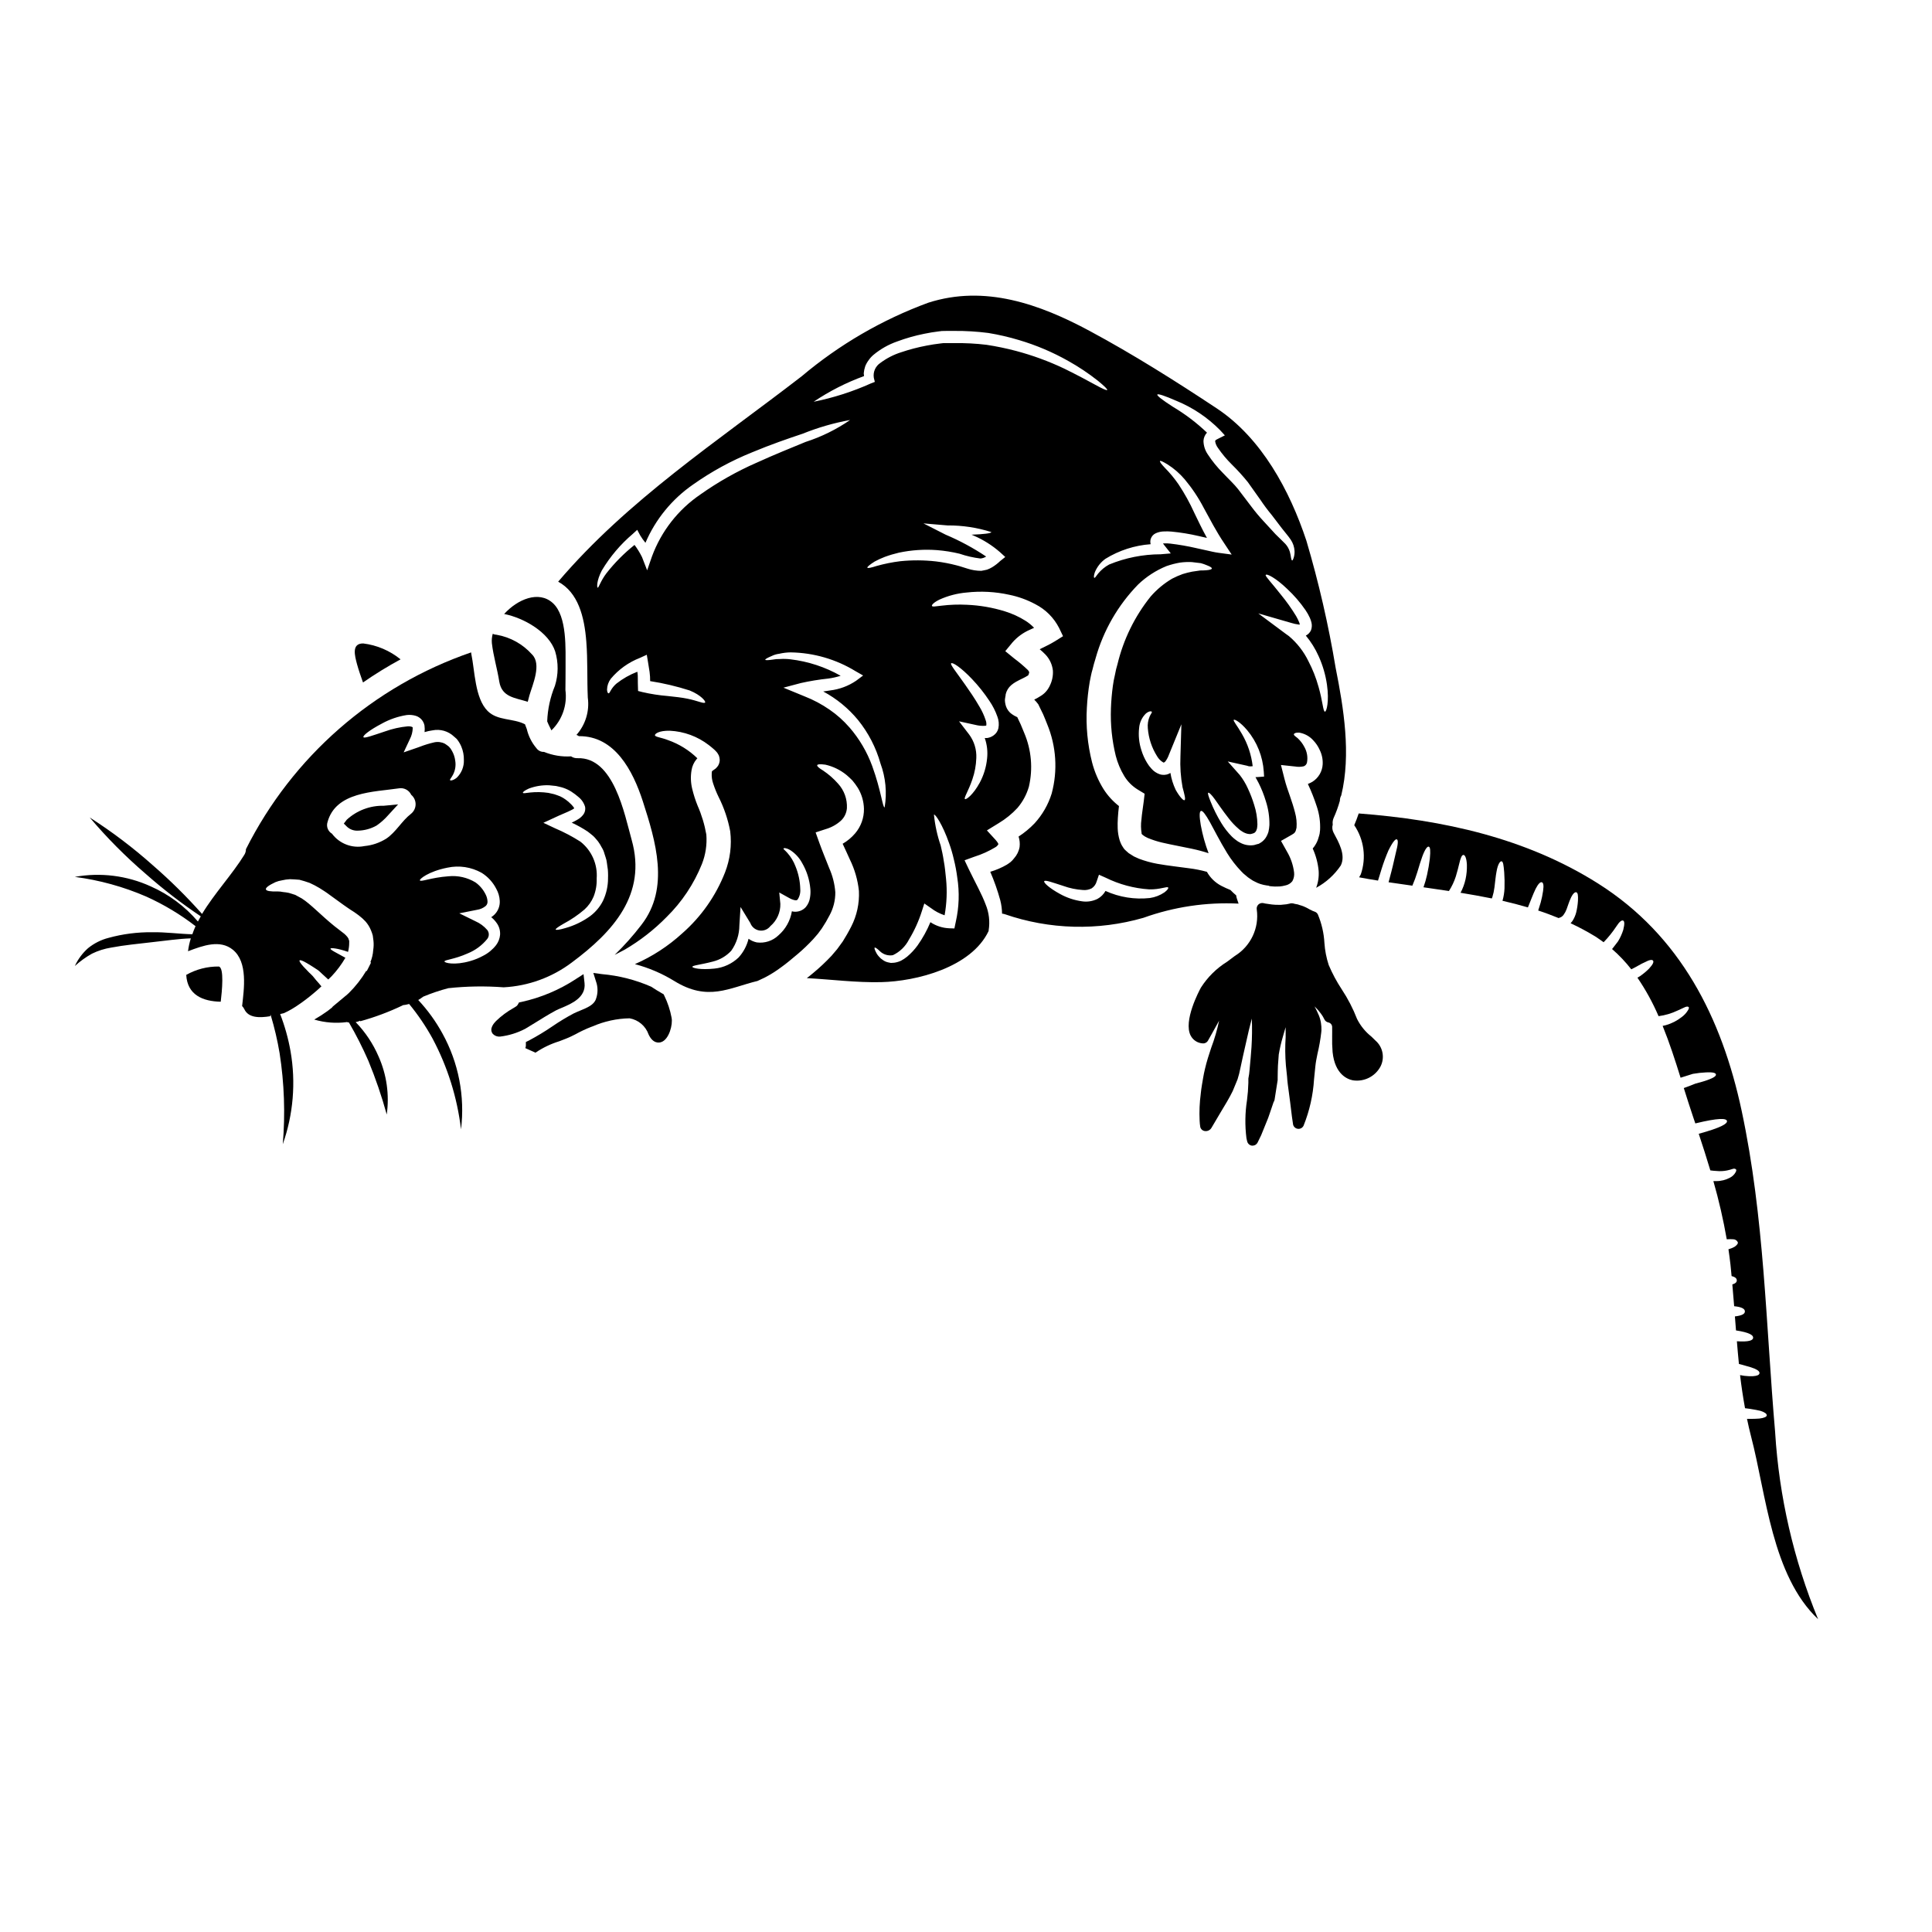 <?xml version="1.0" encoding="UTF-8"?>
<!-- Uploaded to: SVG Repo, www.svgrepo.com, Generator: SVG Repo Mixer Tools -->
<svg fill="#000000" width="800px" height="800px" version="1.1" viewBox="144 144 512 512" xmlns="http://www.w3.org/2000/svg">
 <g>
  <path d="m201.98 400.14c-3.019-0.039-5.996 0.727-8.625 2.215 0.293 5.332 4.406 7.016 9.141 7.113 0.336-2.781 0.957-9.062-0.516-9.328z"/>
  <path d="m249.5 357.17-3.828 0.367v-0.004c-3.609-0.07-7.109 1.254-9.77 3.695l-0.789 1.031 0.926 0.91v-0.004c0.785 0.688 1.809 1.031 2.848 0.965 1.715-0.043 3.398-0.504 4.894-1.344 1.148-0.797 2.195-1.73 3.113-2.781z"/>
  <path d="m291.27 411.8c0.426-0.223 0.961-0.449 1.539-0.691 2.598-1.09 6.527-2.754 6.098-6.59l-0.266-2.363-2.004 1.285 0.004 0.004c-4.406 2.891-9.301 4.949-14.441 6.078l-0.664 0.141-0.328 0.594c-0.121 0.211-0.297 0.383-0.508 0.5l-0.641 0.395h-0.004c-1.668 0.938-3.207 2.082-4.586 3.41-0.488 0.508-1.969 2.051-0.863 3.438v-0.004c0.496 0.516 1.203 0.777 1.918 0.711 2.328-0.277 4.586-0.977 6.664-2.066 0.867-0.523 1.727-1.051 2.586-1.574 1.805-1.125 3.621-2.25 5.496-3.266z"/>
  <path d="m320.05 407.87-0.199-0.395-0.395-0.215c-0.992-0.559-1.887-1.121-2.871-1.766v-0.004c-4.137-1.812-8.547-2.941-13.047-3.336l-2.297-0.309 0.695 2.211c0.551 1.516 0.551 3.172 0 4.688-0.535 1.574-2.277 2.281-4.121 3.047-0.605 0.246-1.18 0.492-1.746 0.762h-0.004c-1.953 1.035-3.852 2.184-5.68 3.438-1.996 1.363-4.07 2.617-6.211 3.754l-0.812 0.395v0.91l0.004-0.004c0 0.246-0.055 0.488-0.152 0.711l2.691 1.215c1.945-1.32 4.078-2.344 6.328-3.035 1.305-0.496 2.453-0.938 3.129-1.281l1.117-0.551c1.352-0.75 2.75-1.41 4.188-1.969l0.395-0.141c3.09-1.348 6.414-2.074 9.781-2.133 2.34 0.406 4.273 2.055 5.051 4.301 1.156 2.441 2.727 2.215 3.348 2 2.113-0.719 3.109-4.723 2.731-6.465h0.004c-0.379-2.019-1.023-3.981-1.926-5.828z"/>
  <path d="m507.45 418.72c-1.602-1.266-2.906-2.867-3.82-4.691-1.066-2.754-2.426-5.383-4.055-7.844-1.34-2.039-2.496-4.191-3.449-6.438-0.625-1.898-1.004-3.863-1.141-5.856-0.141-2.59-0.727-5.137-1.727-7.531-0.18-0.379-0.512-0.668-0.918-0.785-0.297-0.094-0.586-0.219-0.855-0.375-0.285-0.121-0.559-0.266-0.82-0.426-0.348-0.195-0.707-0.371-1.078-0.523-0.41-0.176-0.836-0.32-1.266-0.43-0.242-0.109-0.5-0.18-0.766-0.207-0.289-0.043-0.574-0.109-0.855-0.195-0.258-0.051-0.527-0.051-0.785 0l-0.113 0.047c-0.594 0.152-1.199 0.242-1.812 0.27l-0.539 0.055h-0.594c-0.594 0.008-1.188-0.023-1.777-0.09l-1.223-0.176-0.543-0.078-0.484-0.109-0.004-0.004c-0.477-0.098-0.969 0.035-1.328 0.363-0.355 0.336-0.523 0.824-0.445 1.309 0.695 4.902-1.59 9.75-5.812 12.332-0.664 0.52-1.363 1.027-2.059 1.539-2.793 1.738-5.164 4.082-6.93 6.856-0.488 0.895-4.723 8.855-2.707 12.723v-0.004c0.621 1.188 1.812 1.965 3.148 2.055 0.59 0.062 1.16-0.234 1.449-0.75l1.105-1.969c0.715-1.27 1.34-2.383 1.836-3.305h-0.004c-0.516 2.461-1.223 4.875-2.109 7.231-0.578 1.723-1.18 3.574-1.637 5.543-0.211 0.848-0.355 1.633-0.496 2.426l-0.301 1.77c-0.125 0.789-0.254 1.613-0.32 2.363l0.004-0.004c-0.32 2.383-0.422 4.793-0.305 7.195 0.023 0.566 0.082 1.129 0.176 1.688 0.164 0.594 0.684 1.016 1.297 1.055 0.68 0.059 1.328-0.281 1.668-0.867l2.363-4.004c1.211-2 2.363-3.891 3.269-5.746l1.273-3.086c0.312-0.98 0.566-1.977 0.758-2.988 0.445-2.094 0.867-4.035 1.289-5.848 0.676-3.09 1.254-5.512 1.734-7.262h0.004c0.102 2.504 0.074 5.012-0.086 7.516-0.133 1.828-0.289 3.801-0.508 6.004-0.055 0.793-0.164 1.582-0.324 2.359-0.012 0.199-0.012 0.398 0 0.598v0.551c-0.039 1.535-0.16 3.066-0.359 4.586-0.523 3.336-0.57 6.731-0.148 10.078l0.188 0.812h0.004c0.133 0.609 0.637 1.07 1.254 1.156h0.191c0.559-0.004 1.066-0.32 1.316-0.82 0.316-0.625 0.633-1.273 0.957-1.969 0.637-1.551 1.238-3.043 1.848-4.559l0.512-1.48c0.312-0.906 0.617-1.785 0.926-2.723h-0.004c0.047-0.062 0.09-0.133 0.125-0.203 0.055-0.113 0.098-0.234 0.129-0.359l0.828-5.269v-0.648c0-1.109 0.039-2.16 0.074-3.18l0.215-2.945c0.27-1.605 0.641-3.195 1.102-4.758l0.145-0.508c0.203-0.727 0.395-1.367 0.578-1.969 0.02 0.789 0.02 1.672 0 2.57h0.004c-0.168 2.523-0.145 5.059 0.066 7.582 0.094 0.973 0.191 1.969 0.305 2.918 0.074 1.316 0.277 2.754 0.484 4.246 0.117 0.844 0.234 1.699 0.336 2.562l0.473 3.832c0.09 0.672 0.184 1.344 0.293 1.996h-0.008c0.109 0.637 0.617 1.129 1.254 1.219 0.641 0.09 1.262-0.242 1.543-0.824 1.578-3.926 2.516-8.074 2.777-12.293l0.348-3.449c0.125-1.18 0.312-2.055 0.484-2.922l0.09-0.445v0.004c0.445-1.863 0.777-3.75 0.992-5.648 0-0.043 0.047-0.512 0.047-0.551l-0.023-0.988c-0.023-0.328-0.062-0.625-0.105-0.934-0.109-0.695-0.297-1.375-0.562-2.023-0.34-0.824-0.734-1.602-1.102-2.316v-0.031l-0.004-0.004c0.629 0.605 1.199 1.262 1.707 1.969 0.332 0.445 0.621 0.926 0.859 1.43 0.191 0.418 0.562 0.723 1.008 0.828 0.641 0.098 1.098 0.664 1.059 1.309 0.023 0.762 0 1.539 0 2.312v0.004c-0.035 1.418 0.004 2.836 0.121 4.25 0.617 5.945 3.981 7.215 5.394 7.477 2.949 0.445 5.859-1.004 7.281-3.625 1.215-2.336 0.668-5.199-1.324-6.922z"/>
  <path d="m472.24 383.47c-0.133-0.395-0.273-0.832-0.445-1.297h0.004c-0.109-0.285-0.172-0.586-0.195-0.891-0.535-0.445-1.047-0.922-1.527-1.426-0.75-0.312-1.574-0.656-2.492-1.141v-0.004c-1.555-0.828-2.84-2.078-3.711-3.613l-0.039-0.059c-1.562-0.434-3.156-0.75-4.769-0.945-2.551-0.367-5.332-0.637-8.387-1.18-1.656-0.301-3.277-0.754-4.852-1.348l-1.316-0.598c-0.465-0.273-0.93-0.562-1.391-0.871-0.211-0.172-0.445-0.395-0.676-0.598l-0.352-0.332-0.152-0.172-0.078-0.078v-0.02l-0.02-0.02-0.246-0.367v-0.02l-0.172-0.25v-0.004c-0.078-0.117-0.148-0.238-0.215-0.367-0.188-0.379-0.348-0.773-0.484-1.18-0.309-1.023-0.484-2.082-0.523-3.148-0.031-0.926-0.02-1.855 0.043-2.781 0.059-1.062 0.172-2.144 0.293-3.148h-0.004c-1.594-1.246-2.969-2.75-4.059-4.453-1.387-2.215-2.422-4.633-3.074-7.168-1.191-4.719-1.656-9.594-1.367-14.453 0.117-2.285 0.371-4.562 0.75-6.82l0.332-1.664c0.133-0.676 0.246-1.062 0.395-1.574 0.23-0.988 0.52-2.031 0.852-3.074h-0.004c2.066-7.344 5.938-14.055 11.266-19.516 2.176-2.082 4.727-3.731 7.512-4.871 1.172-0.406 2.375-0.719 3.594-0.926 1.027-0.141 2.059-0.184 3.09-0.137 0.93 0.094 1.719 0.191 2.418 0.289 0.566 0.152 1.121 0.348 1.66 0.582 0.891 0.348 1.316 0.637 1.254 0.852-0.059 0.211-0.559 0.367-1.449 0.441-0.465 0.039-0.984 0.059-1.625 0.059-0.617 0.098-1.332 0.211-2.121 0.312l0.004-0.004c-0.855 0.168-1.703 0.379-2.535 0.641-0.953 0.344-1.883 0.75-2.785 1.215-2.152 1.262-4.082 2.867-5.719 4.754-4.207 5.25-7.203 11.367-8.773 17.914l-0.371 1.352-0.309 1.488c-0.098 0.484-0.25 1.102-0.312 1.453l-0.23 1.43c-0.27 1.969-0.445 3.981-0.52 6.047l0.004-0.004c-0.156 4.207 0.273 8.414 1.273 12.504 0.488 1.895 1.246 3.711 2.262 5.387 0.879 1.441 2.086 2.652 3.519 3.543l1.875 1.137-0.23 1.969c-0.23 1.895-0.504 3.363-0.617 4.887l-0.004 0.004c-0.168 1.211-0.148 2.441 0.059 3.652 0 0.117-0.02-0.059-0.078-0.059v-0.004c0.012 0.059 0.039 0.113 0.078 0.16v0.035l0.27 0.27c0.191 0.137 0.395 0.273 0.562 0.395l0.75 0.395h0.004c1.215 0.508 2.465 0.914 3.746 1.219 2.688 0.637 5.453 1.102 8.098 1.68v0.004c1.457 0.305 2.894 0.691 4.309 1.156-0.91-2.406-1.602-4.891-2.066-7.422-0.395-2.316-0.395-3.633 0.039-3.785s1.234 0.93 2.363 2.938c1.125 2.008 2.57 4.969 4.598 8.266 1.07 1.73 2.32 3.344 3.731 4.812 0.352 0.391 0.738 0.746 1.156 1.062 0.383 0.355 0.797 0.672 1.234 0.945 0.422 0.312 0.875 0.578 1.355 0.785 0.426 0.23 0.871 0.418 1.336 0.562 0.566 0.18 1.148 0.312 1.738 0.391l0.395 0.039 0.113 0.059 0.211 0.074 0.91 0.078c0.598 0.059 1.137 0 1.719 0l0.004 0.004c0.516-0.047 1.023-0.137 1.523-0.273 0.727-0.141 1.379-0.539 1.836-1.121 0.398-0.703 0.559-1.516 0.465-2.316-0.242-1.961-0.887-3.848-1.895-5.547l-1.574-2.816 2.883-1.645c0.812-0.445 1.004-0.75 1.234-1.855 0.102-1.348-0.031-2.699-0.395-4-0.371-1.469-0.852-2.938-1.355-4.387-0.504-1.453-1.023-2.859-1.449-4.559l-0.93-3.672 3.691 0.395 0.004-0.004c0.77 0.145 1.559 0.129 2.32-0.039 0.465-0.16 0.805-0.559 0.891-1.043 0.246-1.398 0-2.84-0.699-4.078-0.453-0.875-1.055-1.664-1.777-2.336-0.617-0.48-1.082-0.789-1.004-1.043s0.504-0.484 1.41-0.426c1.441 0.238 2.758 0.961 3.731 2.051 0.707 0.738 1.281 1.594 1.699 2.531 0.59 1.191 0.863 2.516 0.789 3.844-0.109 1.867-1.109 3.57-2.688 4.578-0.391 0.234-0.805 0.434-1.234 0.598 0.914 1.938 1.703 3.934 2.363 5.973 0.676 2.016 0.973 4.137 0.867 6.262l-0.117 0.949c-0.059 0.309-0.172 0.652-0.273 0.984-0.184 0.703-0.477 1.375-0.867 1.992-0.199 0.336-0.434 0.652-0.695 0.941 0.852 1.879 1.387 3.883 1.578 5.934 0.105 1.523-0.117 3.055-0.66 4.481 2.629-1.414 4.871-3.449 6.535-5.93 1.371-2.82-0.602-6.203-1.914-8.66-0.355-0.664-0.441-1.441-0.23-2.164-0.086-0.59-0.004-1.191 0.23-1.738 0.672-1.477 1.227-3.004 1.66-4.562-0.004-0.5 0.121-0.992 0.367-1.43 2.648-10.898 0.637-23.168-1.488-33.812-1.891-11.375-4.477-22.625-7.75-33.684-4.383-13.219-11.844-27.188-23.785-35.09-10.82-7.172-22.223-14.359-33.66-20.504-13.238-7.113-27.77-12.289-42.762-7.477-12.223 4.492-23.57 11.086-33.527 19.48-22.336 17.254-46.141 32.828-64.551 54.449 5.258 2.863 6.938 9.16 7.457 15.883 0.395 4.969 0.172 9.934 0.395 14.883h0.004c0.477 3.562-0.625 7.156-3.012 9.84 0.227 0.082 0.441 0.191 0.637 0.332 9.523-0.098 14.316 9.141 16.945 17.234 3.402 10.566 7.227 22.996-0.367 32.77v0.004c-2.164 2.82-4.531 5.484-7.086 7.961l2.668-1.395h0.004c4.066-2.379 7.805-5.293 11.105-8.66 4.043-3.977 7.219-8.746 9.336-14.008 0.984-2.484 1.387-5.16 1.18-7.828-0.465-2.652-1.25-5.242-2.336-7.707-0.57-1.414-1.035-2.867-1.395-4.348-0.41-1.633-0.473-3.328-0.191-4.988 0.164-1.082 0.629-2.098 1.332-2.934 0.059-0.074 0.152-0.152 0.211-0.23l0.004-0.004c-2.203-2.148-4.848-3.789-7.75-4.809-1.93-0.754-3.477-0.832-3.496-1.316 0-0.395 1.102-1.234 3.938-1.18 3.754 0.18 7.363 1.508 10.34 3.805 0.445 0.367 0.93 0.711 1.43 1.18l-0.004 0.004c0.156 0.125 0.301 0.266 0.426 0.422 0.203 0.188 0.379 0.402 0.523 0.641 0.094 0.172 0.191 0.312 0.289 0.523 0.141 0.379 0.219 0.777 0.23 1.18-0.012 0.539-0.168 1.066-0.445 1.527-0.188 0.266-0.398 0.512-0.637 0.734-0.617 0.48-0.832 0.559-0.906 0.652-0.074 0.094-0.098 0.137-0.098 0.156v0.004c-0.004 0.148-0.016 0.297-0.039 0.445-0.051 0.934 0.082 1.871 0.395 2.754 0.387 1.184 0.852 2.336 1.395 3.457 1.465 2.891 2.512 5.977 3.109 9.164 0.449 3.688-0.023 7.43-1.371 10.895-2.43 6.207-6.312 11.742-11.324 16.137-3.711 3.394-7.953 6.156-12.559 8.172 3.684 0.977 7.207 2.488 10.453 4.481 8.906 5.488 14.473 1.82 22.043-0.02 0.637-0.289 1.254-0.578 1.895-0.891l-0.004 0.004c1.539-0.797 3.004-1.719 4.391-2.758l1.062-0.789 1.117-0.891c0.734-0.598 1.473-1.215 2.203-1.836v0.004c1.434-1.219 2.797-2.523 4.078-3.902l1.273-1.469 1.023-1.391 1.102-1.758 0.891-1.625h0.004c1.055-1.902 1.598-4.047 1.574-6.219-0.172-2.211-0.719-4.375-1.625-6.398-0.852-2.203-1.816-4.465-2.609-6.691l-0.984-2.754 2.664-0.871h0.004c1.488-0.43 2.863-1.188 4.019-2.219 0.934-0.867 1.504-2.055 1.605-3.324 0.121-2.406-0.73-4.762-2.363-6.531-1.148-1.301-2.461-2.453-3.906-3.422-1.137-0.676-1.699-1.18-1.602-1.449s0.832-0.312 2.164-0.137c2.031 0.461 3.93 1.383 5.547 2.691 0.559 0.469 1.094 0.965 1.602 1.484 0.527 0.625 1.012 1.281 1.449 1.969 1.02 1.676 1.578 3.586 1.625 5.547 0.043 2.383-0.789 4.699-2.336 6.516-0.938 1.102-2.055 2.031-3.309 2.754 0.617 1.336 1.254 2.684 1.914 4.172 1.285 2.617 2.098 5.445 2.398 8.348 0.152 3.273-0.551 6.531-2.047 9.445-0.352 0.695-0.734 1.375-1.121 2.066l-1.102 1.84c-0.504 0.672-1.004 1.371-1.488 2.047l-1.547 1.82v-0.004c-1.484 1.578-3.062 3.062-4.727 4.445-0.578 0.5-1.18 0.965-1.773 1.43 6.57 0.348 13.078 1.215 19.68 1.062 9.293-0.211 23.918-3.863 28.5-13.562v-0.137-0.004c0.387-2.34 0.105-4.746-0.812-6.934-0.984-2.648-2.703-5.699-4.426-9.258l-1.137-2.398 2.644-0.965v0.004c1.93-0.609 3.777-1.445 5.512-2.492 0.359-0.199 0.648-0.5 0.828-0.871 0 0.133-0.133-0.395-0.75-1.062l-2.316-2.531 3.148-1.934h-0.004c1.832-1.098 3.5-2.449 4.949-4.016 1.402-1.645 2.438-3.57 3.035-5.644 1.105-4.758 0.672-9.746-1.242-14.242-0.309-0.754-0.617-1.508-0.926-2.242-0.312-0.652-0.617-1.289-0.91-1.93-0.078-0.039-0.273-0.156-0.789-0.395-0.059-0.035-0.426-0.27-0.617-0.395h0.004c-0.246-0.164-0.473-0.359-0.676-0.578-0.535-0.57-0.902-1.277-1.062-2.047-0.074-0.324-0.121-0.652-0.137-0.988-0.008-0.227 0.016-0.453 0.059-0.676 0.039-0.246 0.078-0.539 0.137-0.812v-0.094c-0.008-0.016-0.008-0.039 0-0.059 0.223-0.965 0.75-1.832 1.508-2.473 0.379-0.316 0.789-0.602 1.219-0.848 0.691-0.395 1.254-0.656 1.773-0.91h0.004c0.43-0.203 0.848-0.43 1.254-0.676 0.082-0.031 0.152-0.074 0.215-0.133 0.129-0.25 0.223-0.516 0.27-0.789 0-0.035 0-0.191-0.348-0.617-1.145-1.098-2.359-2.125-3.633-3.07l-2.363-1.934 1.875-2.281c1.277-1.469 2.871-2.633 4.656-3.402 0.395-0.191 0.754-0.348 1.102-0.5h0.004c-0.68-0.715-1.445-1.344-2.281-1.871-1.699-1.066-3.535-1.906-5.449-2.496-3.273-1.016-6.664-1.598-10.086-1.742-2.227-0.113-4.457-0.035-6.668 0.234-1.574 0.172-2.492 0.371-2.59 0.059-0.094-0.25 0.484-0.93 2.031-1.68 2.25-1.012 4.652-1.641 7.109-1.855 3.801-0.43 7.648-0.23 11.383 0.598 2.402 0.492 4.719 1.332 6.879 2.492 2.711 1.383 4.914 3.586 6.297 6.297l1.043 2.18-2.164 1.355c-1.469 0.91-2.859 1.488-4.019 2.106 0.535 0.441 1.043 0.914 1.527 1.41 1.102 1.16 1.793 2.644 1.969 4.234 0.09 1.453-0.227 2.906-0.91 4.191 0-0.02 0-0.02 0.039-0.039l-0.117 0.23v0.004c0.02-0.07 0.047-0.133 0.078-0.195-0.523 1.082-1.355 1.984-2.394 2.59-0.527 0.344-1.074 0.652-1.641 0.926 0.375 0.363 0.715 0.758 1.023 1.18l0.059 0.074 0.059 0.137 1.215 2.492c0.367 0.891 0.75 1.758 1.082 2.648v0.004c2.402 5.82 2.82 12.27 1.184 18.352-0.914 2.938-2.465 5.637-4.539 7.902-1.273 1.328-2.695 2.504-4.234 3.5 0.293 0.887 0.383 1.828 0.27 2.758-0.195 1.121-0.707 2.164-1.469 3.012-0.27 0.359-0.574 0.688-0.914 0.977-0.352 0.27-0.676 0.5-0.988 0.691l0.004 0.004c-1.387 0.805-2.867 1.441-4.406 1.891 1.055 2.441 1.938 4.953 2.644 7.519 0.301 1.168 0.465 2.367 0.484 3.574 0.238 0.02 0.469 0.066 0.695 0.137 11.863 4.109 24.711 4.445 36.773 0.965 8.078-2.906 16.652-4.184 25.227-3.758zm-14.32-27.418c-0.273 0.172-1.234-0.754-2.363-2.754l0.004-0.004c-0.672-1.414-1.141-2.918-1.387-4.461-0.137 0.078-0.273 0.156-0.426 0.23h0.004c-0.781 0.352-1.672 0.387-2.477 0.098-0.805-0.285-1.523-0.77-2.086-1.41-0.473-0.5-0.887-1.051-1.238-1.645-0.621-1.027-1.113-2.133-1.465-3.281-0.629-1.918-0.836-3.949-0.602-5.953 0.125-1.445 0.77-2.801 1.816-3.809 0.91-0.711 1.395-0.578 1.527-0.461 0.172 0.191-0.312 0.656-0.559 1.273v0.004c-0.418 0.98-0.586 2.047-0.484 3.109 0.203 2.633 1.043 5.18 2.453 7.418 0.398 0.691 0.969 1.262 1.66 1.66 0.137 0 0.117 0.059 0.176 0 0.156-0.074 0.289-0.188 0.395-0.324 0.395-0.547 0.707-1.145 0.93-1.781l3.281-8.02-0.25 8.5v0.004c-0.125 2.746 0.062 5.492 0.562 8.195 0.512 1.922 0.859 3.195 0.531 3.391zm22.242 8.344h0.004c-0.184 0.625-0.461 1.219-0.832 1.758-0.41 0.566-0.949 1.031-1.574 1.355l-0.059 0.039-0.039 0.02-0.23 0.094h-0.074l-0.152 0.039-0.332 0.094h-0.004c-0.223 0.082-0.457 0.145-0.695 0.18-1.188 0.156-2.394-0.062-3.457-0.625-0.441-0.211-0.859-0.473-1.238-0.785-0.359-0.266-0.703-0.555-1.023-0.871-1.082-1.094-2.027-2.312-2.82-3.633-1.105-1.816-2.055-3.723-2.84-5.699-0.543-1.375-0.789-2.144-0.598-2.277 0.188-0.133 0.832 0.465 1.699 1.66 0.871 1.195 2.047 2.996 3.633 5.004 0.809 1.078 1.734 2.062 2.758 2.938 0.242 0.23 0.516 0.434 0.809 0.598 0.262 0.191 0.547 0.348 0.852 0.465 0.469 0.203 0.977 0.301 1.488 0.289 0.93-0.23 1.102-0.309 1.355-0.711 0.172-0.137 0.191-0.504 0.328-0.754l-0.004-0.004c0.059-0.359 0.098-0.719 0.113-1.082-0.023-1.773-0.316-3.531-0.867-5.215-0.453-1.496-1.016-2.957-1.684-4.371-0.566-1.262-1.285-2.449-2.141-3.539l-3.172-3.574 4.871 1.082c0.207 0.035 0.406 0.094 0.598 0.172 0.207 0.039 0.414 0.059 0.621 0.055l0.52-0.055c-0.352-3.019-1.324-5.938-2.859-8.559-1.254-2.223-2.418-3.5-2.144-3.731 0.191-0.172 1.641 0.504 3.543 2.754 2.598 3.106 4.137 6.957 4.402 10.996l0.078 1.297-1.758 0.133c-0.172 0.016-0.344 0.023-0.52 0.02 0.293 0.504 0.559 1.004 0.832 1.547 0.777 1.543 1.414 3.152 1.91 4.809 0.668 2.047 0.988 4.188 0.949 6.336-0.035 0.586-0.113 1.164-0.242 1.734zm10.957-56.676c0.191 0.422 0.34 0.863 0.445 1.316 0.152 0.676 0.098 1.383-0.152 2.027-0.285 0.598-0.762 1.082-1.355 1.371 1.379 1.66 2.523 3.5 3.402 5.473 1.086 2.402 1.828 4.941 2.203 7.551 0.637 4.445-0.133 7.207-0.539 7.133-0.504-0.02-0.562-2.668-1.719-6.668h-0.004c-0.645-2.316-1.531-4.559-2.648-6.691-1.238-2.559-3.004-4.828-5.18-6.664l-0.789-0.562-7.324-5.449 8.738 2.523c0.625 0.199 1.266 0.34 1.914 0.422 0.117 0.027 0.234 0.031 0.352 0.02-0.027-0.211-0.086-0.418-0.172-0.617-0.234-0.57-0.504-1.125-0.816-1.66-1.207-1.984-2.555-3.875-4.031-5.668-2.512-3.207-4.172-4.867-4.019-5.195 0.211-0.484 2.688 0.789 5.68 3.668 1.828 1.699 3.461 3.59 4.875 5.644 0.438 0.641 0.82 1.32 1.141 2.027zm-35.379-57.504c4.336 1.773 8.273 4.41 11.566 7.75l1.297 1.41-1.934 0.969c-0.25 0.133-0.52 0.27-0.559 0.367-0.039 0.098-0.078 0.098-0.078 0.25l-0.004-0.004c0.105 0.641 0.367 1.246 0.758 1.762 1.074 1.566 2.297 3.027 3.648 4.363 1.504 1.477 2.922 3.039 4.25 4.676 1.141 1.625 2.242 3.188 3.305 4.656h0.004c0.945 1.418 1.965 2.785 3.055 4.098 0.965 1.273 1.875 2.457 2.703 3.543 0.832 1.086 1.66 1.992 2.316 2.977 0.598 0.891 0.945 1.926 1.004 2.996 0.031 0.645-0.059 1.285-0.266 1.895-0.137 0.395-0.25 0.598-0.371 0.598-0.117 0-0.211-0.25-0.289-0.656-0.07-0.555-0.184-1.102-0.328-1.641-0.234-0.773-0.637-1.488-1.184-2.09-0.676-0.73-1.605-1.543-2.609-2.57-0.945-1.023-1.973-2.144-3.09-3.363v0.004c-1.188-1.273-2.305-2.606-3.344-4-1.102-1.449-2.258-2.957-3.457-4.543-1.027-1.332-2.609-2.781-4.039-4.309-1.504-1.508-2.852-3.164-4.019-4.945-0.723-1.055-1.121-2.297-1.141-3.578 0.047-0.812 0.375-1.582 0.926-2.18-2.731-2.602-5.742-4.891-8.98-6.82-2.781-1.777-4.328-2.977-4.176-3.266 0.152-0.293 1.984 0.32 5.035 1.652zm-6.781 36.605h-0.004c0.215-0.668 0.699-1.215 1.336-1.504 0.711-0.32 1.48-0.484 2.258-0.484 0.629-0.027 1.254-0.016 1.879 0.039 2.434 0.23 4.848 0.625 7.227 1.18 0.75 0.172 1.469 0.332 2.199 0.504-1.297-2.34-2.363-4.621-3.363-6.668h0.004c-1.188-2.621-2.582-5.141-4.172-7.535-1.078-1.57-2.293-3.035-3.633-4.387-0.93-0.984-1.395-1.602-1.273-1.777 0.117-0.176 0.789 0.156 2.008 0.891l-0.004-0.004c1.711 1.09 3.25 2.43 4.562 3.981 1.941 2.324 3.625 4.852 5.023 7.539 1.625 2.957 3.305 6.242 5.434 9.391l1.969 2.977-3.477-0.465c-1.234-0.172-2.07-0.395-3.074-0.617-0.945-0.211-1.934-0.426-2.898-0.637v-0.004c-2.246-0.516-4.516-0.906-6.805-1.18-0.504-0.059-1.016-0.078-1.527-0.059-0.141-0.004-0.281 0.004-0.422 0.02 0.094 0.113 0.191 0.25 0.289 0.395l1.777 2.242-2.703 0.23h-0.004c-4.672 0.012-9.297 0.93-13.621 2.707-1.117 0.602-2.109 1.414-2.918 2.394-0.562 0.75-0.871 1.215-1.027 1.137s-0.152-0.598 0.172-1.543l0.004 0.004c0.586-1.402 1.547-2.617 2.781-3.5 3.625-2.234 7.734-3.559 11.98-3.867-0.125-0.461-0.117-0.949 0.02-1.406zm-122.84 42.328c-1.414-0.293-3.148-0.484-5.141-0.695-2.266-0.184-4.516-0.531-6.727-1.043l-1.156-0.293-0.039-1.297-0.02-0.832c-0.039-0.871 0.039-1.773-0.074-2.551-0.02-0.133-0.039-0.27-0.059-0.426l-0.004 0.008c-1.996 0.766-3.867 1.824-5.547 3.148-0.574 0.496-1.062 1.086-1.449 1.738-0.293 0.504-0.445 0.871-0.637 0.832-0.191-0.039-0.371-0.309-0.395-1.004 0.027-1.027 0.375-2.019 0.988-2.844 2.066-2.473 4.727-4.383 7.731-5.543l1.816-0.832 0.312 1.875c0.133 0.891 0.289 1.82 0.441 2.754h-0.004c0.105 0.781 0.148 1.57 0.141 2.359 3.551 0.551 7.051 1.379 10.473 2.477 3.031 1.234 4.328 2.918 4.094 3.188-0.305 0.41-1.926-0.457-4.746-1.02zm3.543-54.145-0.004 0.004c-5.91 4.004-10.418 9.762-12.883 16.465l-1.273 3.668-1.375-3.543h-0.004c-0.559-1.121-1.215-2.188-1.965-3.188-2.754 2.195-5.246 4.707-7.422 7.477-1.66 2.184-2.066 3.981-2.363 3.844-0.172-0.039-0.348-1.738 1.141-4.602l0.004 0.004c2.176-3.641 4.938-6.894 8.172-9.641l1.18-1.082 0.789 1.469h-0.004c0.418 0.688 0.883 1.344 1.395 1.969 2.68-6.254 7.074-11.621 12.676-15.48 4.84-3.418 10.059-6.266 15.555-8.484 4.988-2.086 9.566-3.652 13.383-4.93v0.004c4.07-1.648 8.297-2.871 12.617-3.652-3.629 2.504-7.609 4.465-11.809 5.816-3.731 1.547-8.195 3.32-12.988 5.512v-0.004c-5.211 2.289-10.18 5.094-14.832 8.379zm29.008 106.8c-0.121 0.961-0.516 1.867-1.145 2.606-0.824 0.891-2.023 1.328-3.227 1.184-0.152-0.02-0.289-0.078-0.441-0.098-0.406 2.484-1.672 4.746-3.578 6.394-1.523 1.453-3.629 2.137-5.719 1.859-0.789-0.168-1.531-0.496-2.184-0.969-0.453 1.848-1.363 3.559-2.644 4.965-1.742 1.66-3.984 2.691-6.375 2.938-3.769 0.395-5.875-0.152-5.875-0.465 0-0.395 2.203-0.539 5.492-1.41h-0.004c1.844-0.461 3.516-1.449 4.809-2.84 1.395-1.965 2.152-4.312 2.164-6.723l0.309-4.887 2.59 4.25c0.383 1.051 1.305 1.809 2.41 1.984 1.105 0.172 2.219-0.27 2.902-1.156 1.727-1.469 2.699-3.637 2.648-5.902l-0.293-3.016 2.609 1.449h0.004c0.473 0.281 0.988 0.484 1.527 0.598 0.426 0.059 0.52 0 0.711-0.152 0.551-0.82 0.801-1.801 0.719-2.785-0.047-2.082-0.48-4.141-1.277-6.07-0.492-1.289-1.211-2.481-2.125-3.512-0.598-0.695-1.141-1.023-1.043-1.18 0.098-0.156 0.656-0.211 1.699 0.371v-0.004c1.359 0.855 2.473 2.047 3.231 3.461 1.223 2.09 1.969 4.422 2.184 6.836 0.074 0.758 0.047 1.523-0.078 2.273zm10.414-45.062c-1.535-1.766-3.289-3.332-5.215-4.656-2.07-1.438-4.301-2.625-6.648-3.543l-1.082-0.445-4.523-1.859 4.656-1.234c2.383-0.531 4.797-0.926 7.227-1.18 1.113-0.148 2.215-0.398 3.285-0.734-4.102-2.332-8.629-3.816-13.312-4.367-0.898-0.109-1.805-0.137-2.707-0.078-0.703-0.016-1.41 0.039-2.106 0.172-1.18 0.172-1.82 0.172-1.855 0.02-0.035-0.152 0.52-0.484 1.602-0.945l0.004 0.004c0.652-0.336 1.355-0.551 2.086-0.641 0.988-0.23 2-0.355 3.016-0.367 6.094 0.09 12.055 1.816 17.254 5.004l1.969 1.121-1.855 1.391c-2.055 1.395-4.414 2.273-6.879 2.57-0.617 0.098-1.234 0.191-1.836 0.273 3.535 1.895 6.664 4.461 9.215 7.551 2.746 3.394 4.773 7.316 5.953 11.52 1.379 3.723 1.758 7.738 1.102 11.652-0.539 0.055-0.91-4.41-3.281-10.938-1.375-3.769-3.43-7.258-6.059-10.289zm32.488-12.812c1.715 1.801 3.266 3.746 4.637 5.82 0.879 1.285 1.59 2.68 2.106 4.152 0.379 0.984 0.473 2.055 0.27 3.094-0.168 0.746-0.602 1.402-1.219 1.852-0.523 0.398-1.145 0.652-1.797 0.738h-0.598c0.613 1.746 0.824 3.606 0.617 5.445-0.219 2.227-0.875 4.387-1.93 6.359-1.777 3.285-3.672 4.621-3.938 4.367-0.348-0.293 0.891-2.051 1.969-5.219 0.629-1.82 0.98-3.723 1.043-5.644 0.105-2.238-0.562-4.441-1.895-6.242l-2.684-3.496 4.328 0.945c0.828 0.211 1.68 0.297 2.531 0.25 0.129-0.008 0.254-0.039 0.371-0.098v-0.035c0.055-0.465-0.008-0.938-0.176-1.371-0.402-1.242-0.949-2.43-1.621-3.543-1.297-2.262-2.684-4.25-3.844-5.902-2.363-3.363-3.938-5.254-3.691-5.602 0.324-0.406 2.621 1.082 5.519 4.129zm-6.859 52.988c-0.172-1.664-0.312-3.246-0.598-4.723-0.211-1.488-0.523-2.844-0.816-4.098h0.004c-0.918-2.66-1.52-5.418-1.797-8.215 0.328-0.191 2.258 2.551 4.019 7.578 0.496 1.371 0.91 2.769 1.234 4.191 0.406 1.621 0.719 3.266 0.93 4.926 0.613 3.894 0.477 7.867-0.395 11.711l-0.117 0.543-0.25 1.215-1.312-0.039c-1.801-0.062-3.547-0.625-5.047-1.621-0.902 2.184-2.051 4.258-3.418 6.184-0.797 1.094-1.723 2.086-2.758 2.957-0.496 0.406-1.031 0.762-1.602 1.062-0.566 0.273-1.172 0.453-1.797 0.539-0.297 0.039-0.594 0.059-0.891 0.059l-0.832-0.172h0.004c-0.492-0.117-0.949-0.336-1.352-0.641-0.352-0.219-0.664-0.492-0.93-0.809-0.23-0.242-0.441-0.504-0.617-0.789-0.523-0.945-0.734-1.527-0.578-1.641s0.652 0.23 1.43 0.984c0.91 0.852 2.172 1.227 3.398 1.008 1.832-0.863 3.328-2.312 4.25-4.117 1.438-2.367 2.586-4.898 3.422-7.535l0.656-2.047 1.773 1.234h0.004c1.082 0.828 2.301 1.469 3.598 1.895 0.57-3.18 0.703-6.426 0.383-9.641zm14.336-84.23c-0.645 0.621-1.359 1.172-2.125 1.641-0.43 0.258-0.879 0.469-1.352 0.637-0.504 0.117-1.023 0.23-1.527 0.312-1.238 0-2.473-0.199-3.652-0.582-1.121-0.328-1.855-0.617-2.879-0.867h0.004c-1.801-0.473-3.625-0.82-5.473-1.047-3.137-0.355-6.305-0.375-9.445-0.055-2.117 0.258-4.211 0.68-6.262 1.254-1.508 0.484-2.363 0.656-2.473 0.465-0.109-0.191 0.598-0.789 1.914-1.625 0.867-0.469 1.762-0.883 2.684-1.234 1.227-0.453 2.477-0.824 3.746-1.121 3.328-0.703 6.738-0.93 10.129-0.676 2 0.16 3.981 0.477 5.93 0.945 1.809 0.617 3.672 1.047 5.566 1.277 0.539-0.047 1.055-0.227 1.508-0.52-3.391-2.269-6.988-4.211-10.746-5.801l-5.871-2.984 6.394 0.539c3.934-0.027 7.844 0.566 11.594 1.758 0 0.328-1.988 0.578-5.254 0.695 0.191 0.074 0.367 0.152 0.559 0.23v0.004c2.547 1.094 4.906 2.578 6.996 4.402l1.391 1.273zm4.195-55.691c-2.57-0.68-5.18-1.219-7.809-1.621-2.828-0.34-5.672-0.488-8.52-0.445h-1.969-0.969l-0.789 0.094c-1.215 0.137-2.438 0.332-3.633 0.562-2.297 0.434-4.562 1.027-6.781 1.777-1.961 0.621-3.801 1.57-5.449 2.801-1.309 0.855-1.996 2.394-1.758 3.938l0.27 1.102-1.023 0.395c-4.863 2.188-9.961 3.82-15.191 4.867 4.16-2.801 8.645-5.086 13.355-6.801-0.039-0.25-0.059-0.484-0.078-0.734 0.055-0.641 0.188-1.27 0.395-1.875 0.234-0.586 0.547-1.141 0.93-1.641 0.355-0.512 0.777-0.973 1.254-1.375 1.859-1.547 3.981-2.746 6.262-3.543 2.344-0.871 4.754-1.559 7.207-2.047 1.254-0.273 2.551-0.465 3.887-0.637l0.5-0.059 0.25-0.039h0.363l0.988-0.02h1.969 0.004c3.008-0.023 6.016 0.16 9 0.543 2.762 0.453 5.492 1.086 8.176 1.895 4.523 1.344 8.879 3.191 12.988 5.508 2.762 1.539 5.394 3.297 7.871 5.254 1.719 1.414 2.609 2.281 2.473 2.457-0.137 0.172-1.254-0.332-3.188-1.395-1.934-1.062-4.723-2.57-8.191-4.269-4.109-1.953-8.395-3.523-12.793-4.691zm39.359 143.48c-1.16 0.793-2.488 1.309-3.883 1.508-4.016 0.441-8.074-0.203-11.75-1.875-0.496 0.887-1.234 1.617-2.125 2.106-1.277 0.633-2.723 0.855-4.133 0.637-2.027-0.285-3.984-0.938-5.777-1.93-2.938-1.605-4.406-3.035-4.211-3.383 0.23-0.426 2.144 0.309 5.117 1.254v0.004c1.645 0.59 3.367 0.949 5.117 1.062 0.812 0.082 1.633-0.07 2.359-0.445 0.648-0.434 1.117-1.094 1.316-1.848l0.602-1.758 1.641 0.73 0.133 0.059c3.606 1.781 7.527 2.832 11.539 3.094 2.996 0.074 4.754-0.891 5.047-0.465 0.094 0.168-0.199 0.652-0.992 1.25z"/>
  <path d="m614.44 523.66c-2.492-28.734-2.836-56.926-8.887-85.312-5.254-24.578-16.172-46.395-38.066-60.223-19.148-12.094-41.102-16.852-63.418-18.551-0.352 1.043-0.734 2.086-1.18 3.109 2.598 3.828 3.242 8.652 1.738 13.027-0.137 0.273-0.293 0.523-0.445 0.789 1.641 0.309 3.301 0.598 5.004 0.867 0.352-1.156 0.676-2.219 0.969-3.148v-0.004c0.516-1.641 1.113-3.254 1.793-4.832 1.18-2.363 1.879-3.109 2.242-2.938 0.367 0.172 0.348 1.215-0.293 3.613-0.309 1.215-0.617 2.836-1.156 4.887-0.23 0.871-0.484 1.836-0.754 2.863 2.086 0.309 4.176 0.598 6.297 0.906h0.004c0.504-1.164 0.945-2.356 1.312-3.574 0.52-1.719 0.926-3.074 1.312-4.117 0.754-2.066 1.375-2.781 1.738-2.644 0.367 0.137 0.484 0.965 0.273 3.148v0.004c-0.172 1.445-0.418 2.887-0.738 4.309-0.246 1.117-0.562 2.223-0.945 3.301 2.238 0.309 4.484 0.641 6.742 0.988 0.773-1.195 1.383-2.488 1.82-3.844 0.426-1.355 0.676-2.457 0.891-3.324 0.395-1.699 0.711-2.394 1.137-2.394 0.367 0 0.812 0.691 0.91 2.586 0.039 1.281-0.078 2.566-0.348 3.824-0.277 1.262-0.723 2.481-1.336 3.617 2.781 0.461 5.547 0.945 8.289 1.504 0.039-0.094 0.094-0.211 0.133-0.328h0.004c0.266-0.844 0.453-1.711 0.562-2.59 0.211-1.66 0.328-3.055 0.539-4.117 0.348-2.144 1.023-2.957 1.395-2.797 0.371 0.156 0.48 0.871 0.652 2.918 0.102 1.414 0.129 2.832 0.078 4.25-0.047 1.094-0.219 2.176-0.52 3.227 0 0-0.02 0.039-0.02 0.059 2.277 0.52 4.519 1.098 6.742 1.754 0.312-0.812 0.598-1.543 0.871-2.18 0.465-1.18 0.852-2.07 1.18-2.754 0.695-1.352 1.238-1.836 1.625-1.734 0.387 0.098 0.578 0.73 0.348 2.297-0.152 1.043-0.363 2.074-0.641 3.09-0.191 0.637-0.395 1.336-0.656 2.106 1.855 0.602 3.691 1.297 5.488 2.031v-0.078c0.504-0.098 0.945-0.391 1.238-0.812 0.328-0.449 0.594-0.941 0.789-1.465 0.395-1.082 0.695-2.047 1.023-2.754 0.617-1.469 1.254-1.914 1.605-1.738 0.352 0.172 0.461 0.754 0.395 2.223v-0.004c-0.066 1.043-0.223 2.074-0.465 3.09-0.211 0.824-0.555 1.609-1.023 2.32-0.141 0.199-0.297 0.387-0.465 0.562 2.269 1.055 4.473 2.234 6.609 3.543 0.73 0.465 1.43 0.984 2.144 1.488v-0.004c1.246-1.281 2.371-2.68 3.359-4.172 0.812-1.273 1.395-1.699 1.777-1.574 0.387 0.125 0.48 0.812 0.074 2.438h0.004c-0.336 1.078-0.801 2.109-1.391 3.07-0.426 0.578-0.91 1.215-1.469 1.914-0.039 0.043-0.086 0.082-0.137 0.117 1.879 1.625 3.59 3.43 5.117 5.387 1.508-0.73 2.629-1.488 3.5-1.836 1.336-0.715 2.012-0.789 2.258-0.465 0.246 0.324 0.02 0.949-1.043 2.106v0.004c-0.742 0.742-1.551 1.414-2.414 2.012-0.211 0.133-0.445 0.27-0.676 0.395 2.191 3.211 4.066 6.629 5.602 10.199 1.742-0.227 3.438-0.727 5.027-1.484 0.93-0.395 1.574-0.754 2.027-0.93 0.453-0.172 0.754-0.152 0.91 0 0.152 0.152 0.098 0.395-0.172 0.852h-0.004c-0.43 0.715-1.004 1.332-1.68 1.82-1.242 0.969-2.66 1.691-4.176 2.125-0.27 0.074-0.559 0.133-0.852 0.191 1.82 4.484 3.324 9.141 4.754 13.738 1.215-0.395 2.316-0.73 3.246-1.023 1.184-0.207 2.379-0.34 3.574-0.395 1.797-0.078 2.492 0.152 2.551 0.559s-0.559 0.871-2.184 1.453c-0.812 0.309-1.875 0.598-3.242 0.965-0.871 0.367-1.914 0.75-3.094 1.18 0.832 2.629 1.641 5.219 2.492 7.711 0.195 0.543 0.371 1.102 0.562 1.66 6.125-1.488 8.211-1.391 8.383-0.656 0.172 0.73-1.543 1.777-7.477 3.406 1.062 3.223 2.109 6.449 3.074 9.699 0.578 0.078 1.121 0.133 1.602 0.152 0.945 0.098 1.906 0.055 2.84-0.137 0.523-0.113 1.039-0.254 1.547-0.422 0.266-0.098 0.562-0.055 0.789 0.113 0.137 0.137 0.137 0.371-0.059 0.754h-0.004c-0.332 0.617-0.844 1.125-1.465 1.449-1.133 0.617-2.402 0.938-3.691 0.93h-0.754c1.453 5.074 2.637 10.219 3.543 15.418h0.074c0.555-0.039 1.109-0.039 1.66 0 0.504 0.008 0.961 0.301 1.184 0.754 0.133 0.367-0.211 0.789-0.812 1.215v0.004c-0.496 0.281-1.023 0.504-1.574 0.656-0.039 0-0.059 0-0.078 0.02 0.191 1.371 0.395 2.754 0.543 4.152 0.113 0.988 0.191 1.969 0.289 2.957 1.027 0.25 1.375 0.656 1.375 1.141 0 0.426-0.293 0.812-1.18 1.062 0.176 1.934 0.332 3.844 0.484 5.777 2.106 0.211 2.844 0.734 2.844 1.375 0 0.637-0.676 1.098-2.648 1.332l0.293 3.711c3.543 0.539 4.617 1.254 4.543 1.969-0.074 0.711-1.199 1.102-4.309 0.906 0.152 2.012 0.348 4.004 0.539 6.012 0.715 0.172 1.355 0.352 1.914 0.523l-0.012-0.004c0.742 0.188 1.469 0.418 2.184 0.691 1.082 0.465 1.449 0.891 1.355 1.297s-0.562 0.656-1.738 0.734h-0.004c-0.762 0.027-1.523-0.004-2.277-0.098-0.332-0.055-0.734-0.113-1.121-0.191 0.348 2.941 0.789 5.875 1.316 8.773l1.297 0.172c1.043 0.176 2.16 0.352 2.781 0.523 1.215 0.395 1.68 0.789 1.68 1.18 0 0.395-0.656 0.715-1.969 0.871-0.656 0.059-1.738 0.098-2.82 0.078h-0.445c0.332 1.574 0.676 3.148 1.082 4.676 4 15.305 5.512 36.828 17.758 48.414-6.481-15.746-10.324-32.453-11.379-49.445z"/>
  <path d="m291.12 316.61c0.898 2.984 0.875 6.168-0.059 9.141-1.234 2.996-1.93 6.188-2.047 9.426 0.211 0.504 0.426 1.008 0.676 1.488 0.25 0.48 0.328 0.676 0.445 0.891 2.867-2.777 4.242-6.75 3.707-10.703 0-1.969 0.059-3.938 0.039-5.902-0.039-4.723 0.504-13.641-3.402-17.156-3.727-3.363-9.332-0.969-12.871 2.918 5.336 1.066 11.852 4.871 13.512 9.898z"/>
  <path d="m240.2 324.86c3.203-2.223 6.523-4.266 9.953-6.125-2.836-2.309-6.266-3.769-9.895-4.215-3.148-0.02-2.242 3.227-1.645 5.492 0.457 1.66 1.02 3.234 1.586 4.848z"/>
  <path d="m283.86 329.98c0.133-0.562 0.273-1.121 0.445-1.699 0.852-2.883 3.285-8.266 0.695-10.84-2.441-2.742-5.738-4.578-9.352-5.215-0.371-0.016-0.734-0.105-1.062-0.273-0.23 0.812-0.309 1.656-0.234 2.496 0.395 3.441 1.43 6.801 1.969 10.234 0.719 4.117 4.176 4.215 7.539 5.297z"/>
  <path d="m254.84 409.01c0.461-0.27 0.906-0.566 1.328-0.891 2.156-0.898 4.371-1.648 6.633-2.238 4.879-0.523 9.793-0.602 14.684-0.23 6.547-0.348 12.836-2.641 18.066-6.59 10.918-8.117 19.926-18.031 15.848-32.484-1.914-6.82-4.723-21.973-14.34-21.648-0.609 0.031-1.215-0.141-1.719-0.484-2.449 0.152-4.898-0.254-7.168-1.18-0.793 0.035-1.551-0.336-2.012-0.984-1.238-1.461-2.113-3.195-2.551-5.062-0.172-0.426-0.328-0.852-0.48-1.273-3.148-1.641-7.266-0.891-9.895-3.519-3.402-3.402-3.383-10.648-4.328-15.109-0.027-0.141-0.047-0.285-0.055-0.426-25.941 8.918-47.359 27.637-59.672 52.152 0 0.523-0.148 1.039-0.426 1.488-3.227 5.231-7.914 10.203-11.207 15.676h0.004c-4.07-4.582-8.43-8.895-13.059-12.91-5.227-4.656-10.816-8.887-16.715-12.66 4.523 5.348 9.461 10.324 14.773 14.887 4.629 4.09 9.527 7.871 14.656 11.312-0.262 0.453-0.516 0.91-0.75 1.375-3.422-4.004-7.699-7.191-12.52-9.316-6.285-2.867-13.297-3.742-20.098-2.512 6.512 0.852 12.871 2.602 18.895 5.207 4.656 2.094 9.051 4.731 13.09 7.852-0.324 0.699-0.59 1.426-0.852 2.148-3.543-0.09-7.086-0.602-10.691-0.539h0.004c-3.891-0.035-7.769 0.465-11.52 1.496-1.984 0.508-3.832 1.441-5.422 2.727-1.48 1.316-2.676 2.926-3.504 4.727 1.387-1.258 2.906-2.356 4.539-3.269 1.59-0.777 3.289-1.316 5.035-1.602 3.582-0.676 7.301-1.02 11.02-1.457 3.348-0.348 6.734-0.887 10.141-0.996-0.348 1.113-0.598 2.254-0.742 3.41 4.019-1.527 8.5-3.148 11.883-0.395 4.019 3.266 2.957 10.418 2.453 14.918h-0.004c0.238 0.238 0.438 0.512 0.582 0.816 1.062 2.34 3.981 2.363 6.914 1.875 0-0.109-0.039-0.195-0.055-0.305h0.004c0.043 0.004 0.09 0.004 0.133 0 1 3.32 1.789 6.699 2.363 10.117 1.242 7.977 1.523 16.074 0.84 24.117 2.789-7.891 3.496-16.371 2.059-24.617-0.594-3.375-1.516-6.684-2.754-9.879 0.324-0.074 0.66-0.148 0.965-0.227 0.348-0.172 0.711-0.348 1.082-0.52 0.734-0.383 1.449-0.801 2.141-1.258 1.633-1.078 3.203-2.254 4.695-3.516 0.695-0.578 1.375-1.18 2.051-1.816-0.465-0.562-0.91-1.102-1.355-1.574-0.328-0.395-0.617-0.789-0.926-1.137-0.309-0.352-0.676-0.656-0.969-0.949-0.598-0.598-1.102-1.125-1.508-1.574-0.789-0.887-1.18-1.469-1.023-1.641 0.156-0.172 0.789 0.059 1.816 0.656 0.523 0.293 1.141 0.676 1.859 1.141 0.348 0.23 0.711 0.461 1.117 0.73 0.406 0.273 0.754 0.656 1.16 1.023 0.523 0.465 1.082 0.988 1.641 1.508 0.293-0.289 0.582-0.559 0.871-0.852v0.004c1.41-1.488 2.641-3.137 3.672-4.91-2.473-1.391-4.078-2.106-3.938-2.453 0.094-0.211 1.836-0.098 4.637 0.891h0.004c0.203-0.793 0.305-1.613 0.305-2.434-0.008-0.168-0.008-0.336 0-0.504-0.035-0.133-0.094-0.227-0.133-0.348 0-0.25-0.23-0.426-0.348-0.676-0.242-0.289-0.504-0.562-0.785-0.812l-2.644-2.047c-3.574-2.883-6.297-5.856-8.66-7.344-0.598-0.328-1.18-0.656-1.738-0.945-0.598-0.176-1.156-0.352-1.68-0.523h-0.004c-0.508-0.109-1.023-0.188-1.543-0.23-0.469-0.102-0.949-0.152-1.434-0.156-1.914 0.059-3.016-0.117-3.109-0.559s0.812-1.102 2.551-1.914v0.004c0.535-0.223 1.094-0.379 1.664-0.465 0.703-0.172 1.422-0.277 2.144-0.312 0.789 0.039 1.621 0.059 2.531 0.152 0.832 0.23 1.777 0.484 2.707 0.832 0.902 0.406 1.777 0.863 2.625 1.375 0.812 0.523 1.738 1.082 2.512 1.68 1.68 1.18 3.246 2.398 5.066 3.633 0.461 0.332 0.871 0.578 1.332 0.871 0.461 0.293 1.027 0.715 1.527 1.082h-0.004c0.625 0.469 1.207 0.996 1.742 1.574 0.621 0.707 1.121 1.516 1.465 2.391 0.191 0.441 0.344 0.895 0.465 1.355l0.172 1.336h0.004c0.09 0.82 0.07 1.652-0.059 2.469-0.07 1.117-0.324 2.215-0.754 3.25l0.172 0.094c-0.395 0.758-0.727 1.535-1.141 2.277l-0.121-0.098c-1.281 2.144-2.824 4.117-4.598 5.875-0.152 0.148-0.312 0.281-0.465 0.422l-3.809 3.176c-0.086 0.086-0.16 0.184-0.227 0.285-0.395 0.301-0.762 0.613-1.145 0.891-1.141 0.82-2.32 1.582-3.543 2.277 2.789 0.82 5.715 1.051 8.598 0.676l-0.027-0.043c0.18 0.07 0.367 0.117 0.559 0.137h0.059c1.91 3.277 3.629 6.668 5.148 10.145 1.914 4.644 3.543 9.406 4.875 14.25 0.734-5.227-0.016-10.555-2.164-15.379-1.457-3.379-3.512-6.465-6.07-9.109 0.398-0.066 0.789-0.191 1.156-0.363l0.078 0.129c3.867-1.07 7.633-2.481 11.25-4.215l-0.031-0.031c0.578-0.055 1.152-0.164 1.715-0.328 2.363 2.871 4.453 5.957 6.238 9.223 3.965 7.469 6.512 15.609 7.512 24.008 1.074-8.773-0.648-17.664-4.922-25.406-1.758-3.215-3.914-6.199-6.418-8.875zm29.316-56.035h-0.004c1.711-0.641 3.531-0.938 5.356-0.871 0.578 0.059 1.18 0.133 1.836 0.191 0.637 0.152 1.316 0.273 1.992 0.504h-0.004c0.727 0.246 1.418 0.578 2.066 0.984 0.328 0.23 0.676 0.484 1.023 0.715 0.273 0.211 0.562 0.445 0.852 0.691v0.004c0.848 0.668 1.469 1.578 1.777 2.609 0.156 0.82-0.078 1.664-0.637 2.281-0.363 0.434-0.805 0.801-1.297 1.078-0.52 0.312-1.055 0.598-1.605 0.852 1.473 0.676 2.887 1.469 4.238 2.363 0.48 0.395 1.004 0.754 1.469 1.18 0.465 0.426 0.852 0.945 1.273 1.43 0.367 0.508 0.699 1.043 0.984 1.605 0.324 0.512 0.566 1.074 0.715 1.66 0.172 0.578 0.395 1.141 0.52 1.68 0.125 0.539 0.156 1.121 0.25 1.66l0.117 0.812c0 0.176 0.035 0.191 0.035 0.484l0.02 0.367c0 0.504 0.039 0.969 0 1.508h0.004c0 2.055-0.453 4.09-1.332 5.949-0.805 1.609-1.977 3.008-3.418 4.078-1.973 1.422-4.176 2.488-6.516 3.148-1.602 0.484-2.531 0.582-2.609 0.395-0.078-0.188 0.695-0.734 2.109-1.547 1.969-1.047 3.816-2.305 5.512-3.75 1.051-0.953 1.883-2.129 2.434-3.438 0.594-1.52 0.871-3.144 0.809-4.773 0.289-3.773-1.328-7.441-4.305-9.777-2.141-1.363-4.391-2.551-6.727-3.543l-3.09-1.453 3.066-1.418c1.625-0.789 3.305-1.395 4.523-2.047 0.215-0.102 0.414-0.234 0.598-0.391-0.211-0.352-0.465-0.676-0.754-0.965-0.25-0.25-0.504-0.504-0.789-0.75-0.23-0.176-0.465-0.371-0.695-0.543v-0.004c-0.465-0.344-0.965-0.641-1.488-0.887-0.543-0.23-1.082-0.395-1.605-0.578-0.539-0.117-1.062-0.23-1.543-0.348-1.602-0.23-3.223-0.266-4.832-0.098-1.156 0.152-1.855 0.273-1.914 0.078-0.059-0.195 0.441-0.609 1.582-1.129zm-12.508 22.336c1.648 1.035 2.984 2.496 3.867 4.231 0.551 0.977 0.867 2.066 0.926 3.188 0.078 1.363-0.438 2.695-1.406 3.652-0.262 0.254-0.547 0.48-0.852 0.68 0.586 0.477 1.098 1.035 1.523 1.66 0.609 0.895 0.898 1.973 0.816 3.055-0.094 0.973-0.457 1.902-1.047 2.684-0.93 1.191-2.109 2.16-3.457 2.84-1.062 0.578-2.184 1.039-3.348 1.371-4.231 1.238-6.953 0.484-6.875 0.117 0-0.445 2.531-0.504 6.144-2.125 2.023-0.816 3.805-2.133 5.18-3.824 0.559-0.703 0.559-1.695 0-2.398-0.852-0.988-1.918-1.773-3.113-2.297l-4.289-2.106 4.695-0.93c0.852-0.121 1.652-0.477 2.316-1.023 0.344-0.324 0.512-0.789 0.465-1.258-0.039-0.641-0.219-1.27-0.52-1.836-0.617-1.254-1.535-2.336-2.668-3.148-2.148-1.305-4.664-1.875-7.168-1.621-4.562 0.328-7.363 1.574-7.559 1.082-0.191-0.312 2.242-2.363 7.285-3.363h0.004c3.09-0.668 6.32-0.184 9.078 1.371zm-26.414-39.574c2.031-1.117 4.242-1.875 6.535-2.242 0.836-0.102 1.688-0.023 2.492 0.23 0.555 0.191 1.051 0.516 1.445 0.949 0.402 0.453 0.676 1.008 0.789 1.602 0.082 0.578 0.086 1.164 0.02 1.742 0.688-0.211 1.391-0.367 2.106-0.465 2.062-0.418 4.199 0.203 5.719 1.66l0.426 0.371 0.191 0.172 0.039 0.02 0.113 0.133 0.039 0.059 0.059 0.078 0.004 0.004c0.422 0.551 0.773 1.152 1.043 1.793 0.469 1.121 0.703 2.328 0.676 3.543 0.074 1.773-0.617 3.492-1.895 4.723-0.988 0.789-1.699 0.789-1.777 0.621-0.078-0.164 0.367-0.621 0.812-1.453h-0.004c0.598-1.16 0.793-2.481 0.562-3.766-0.113-0.875-0.398-1.723-0.832-2.492-0.211-0.418-0.484-0.801-0.812-1.141-0.344-0.281-0.707-0.543-1.082-0.785-0.867-0.445-1.863-0.574-2.816-0.367-1.289 0.293-2.559 0.68-3.789 1.156l-0.691 0.25-3.633 1.254 1.621-3.461-0.004 0.004c0.496-0.93 0.766-1.961 0.789-3.012-0.055-0.23 0.039-0.133-0.191-0.289h-0.004c-0.379-0.129-0.781-0.176-1.18-0.137-2.012 0.191-3.996 0.633-5.898 1.316-3.441 1.141-5.582 1.934-5.793 1.547-0.215-0.387 1.562-1.855 4.922-3.617zm-4.641 32.48c-3.266 0.672-6.625-0.609-8.617-3.281-1.062-0.621-1.555-1.898-1.18-3.074 2.203-8.059 12.273-7.957 18.938-8.945v-0.004c1.344-0.211 2.668 0.488 3.246 1.723 0.746 0.625 1.172 1.551 1.16 2.527-0.012 0.973-0.457 1.891-1.219 2.5-2.473 1.914-3.961 4.848-6.59 6.609v-0.004c-1.738 1.082-3.699 1.75-5.738 1.949z"/>
 </g>
</svg>